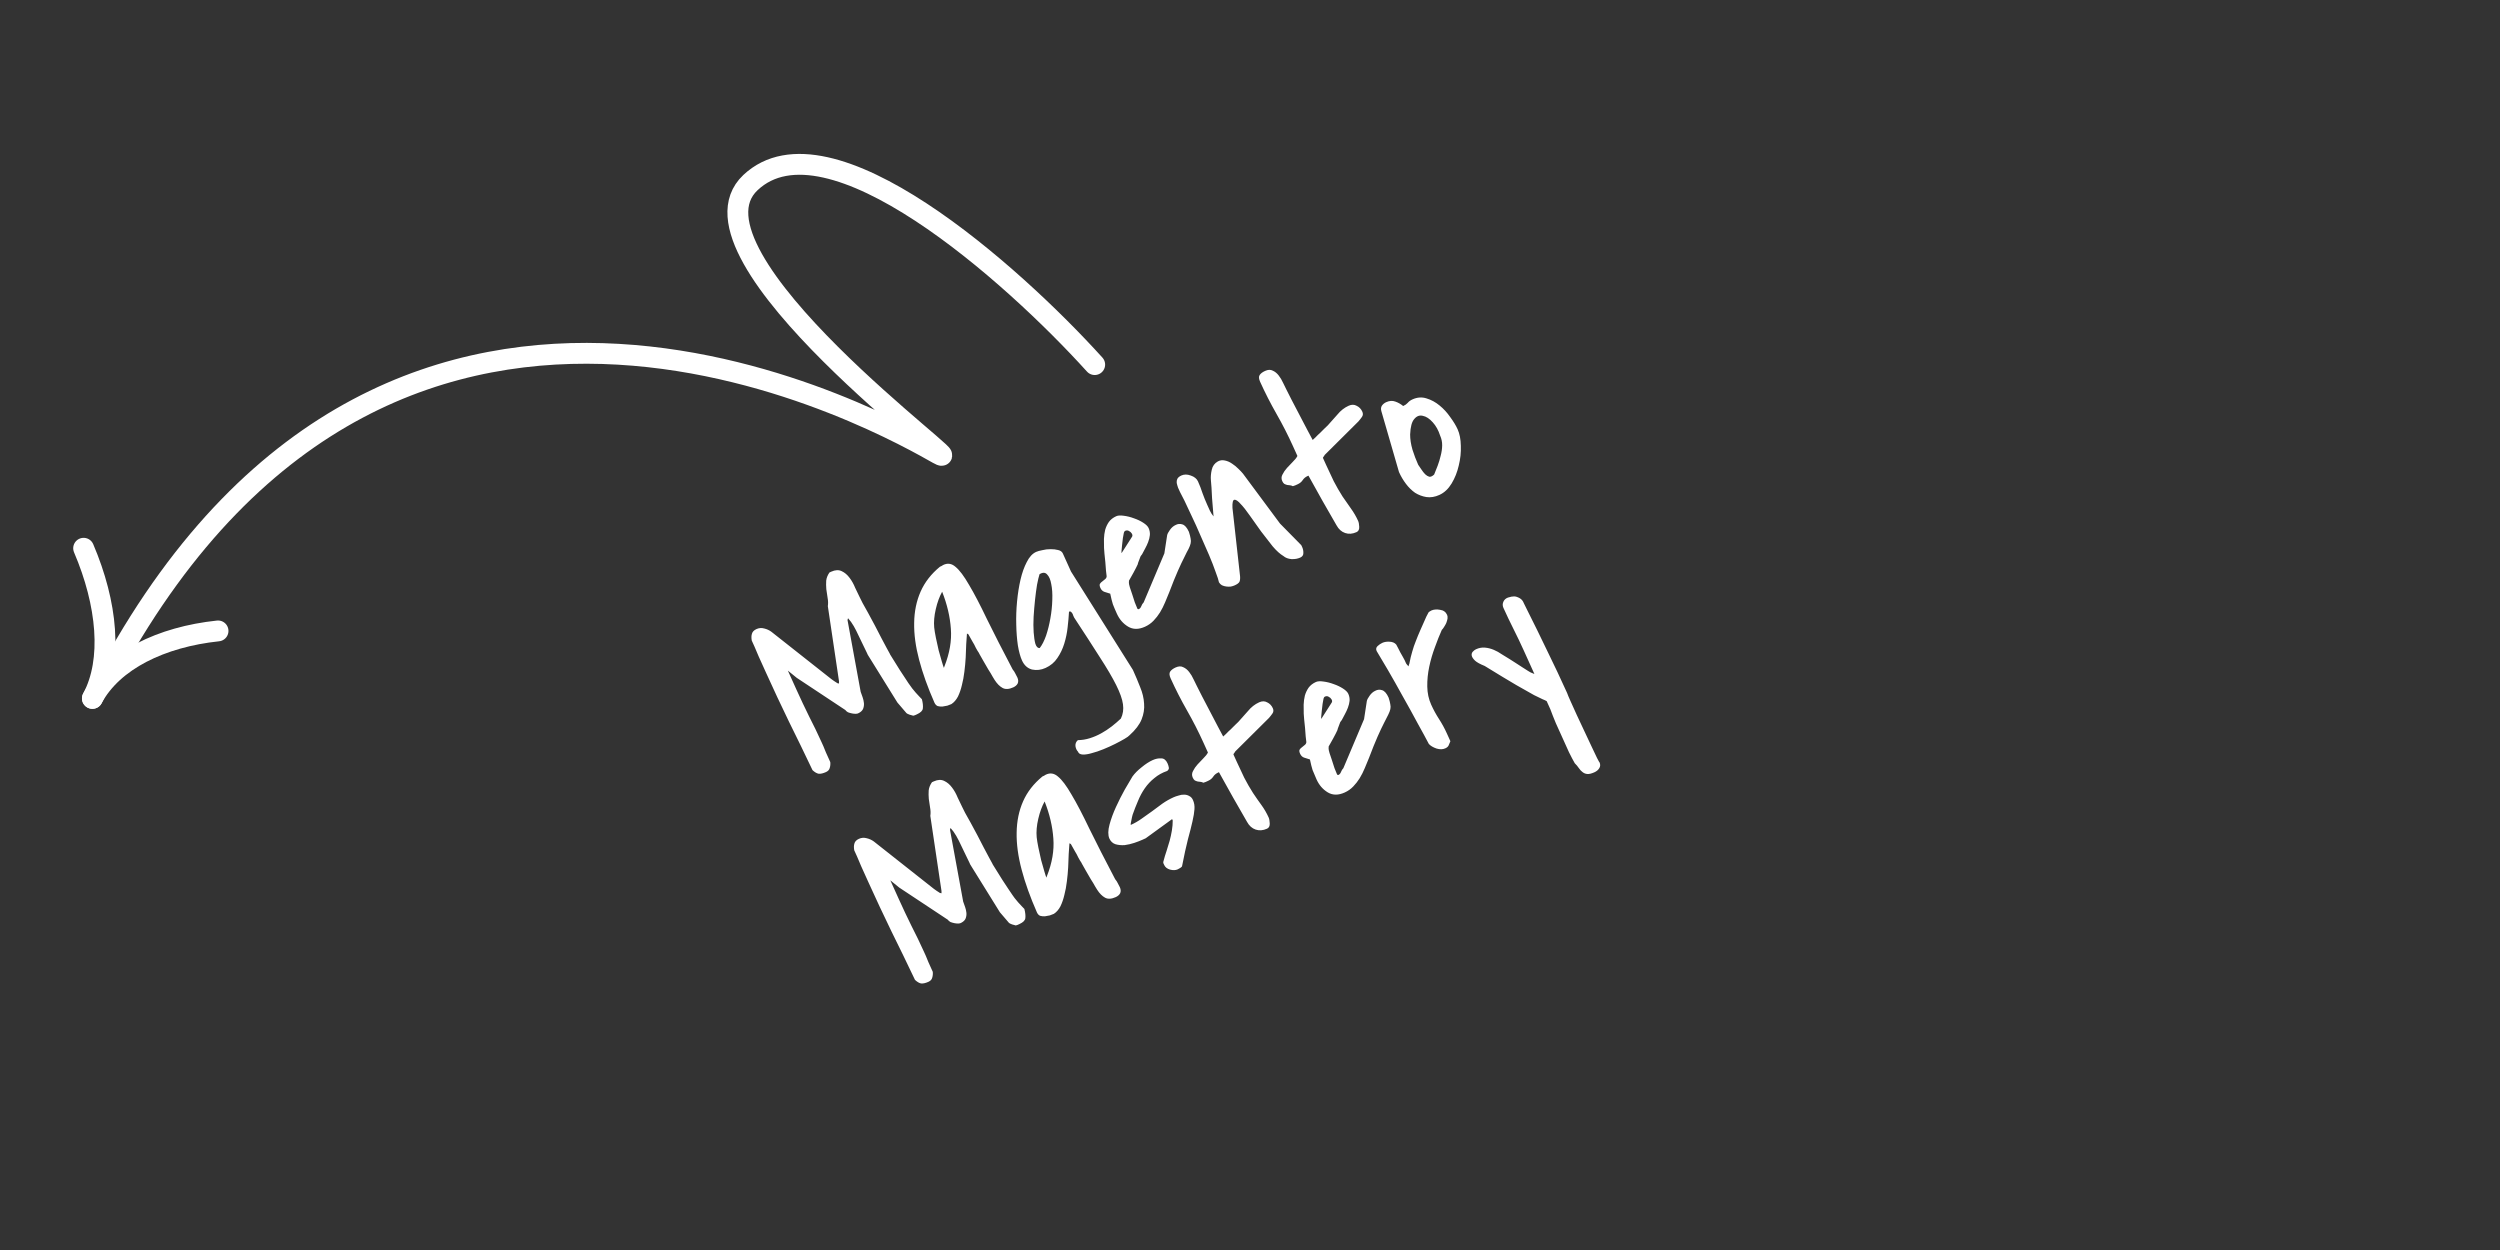<?xml version="1.0" encoding="utf-8"?>
<svg xmlns="http://www.w3.org/2000/svg" fill="none" height="150" viewBox="0 0 300 150" width="300">
<rect x="0" y="0" width="300" height="150" fill="#333333" stroke="none"/>
<mask height="150" id="mask0_390_16758" maskUnits="userSpaceOnUse" style="mask-type:alpha" width="300" x="0" y="0">
<rect fill="#D9D9D9" height="150" width="300"/>
</mask>
<g mask="url(#mask0_390_16758)">
<path d="M131.365 43.752C121.481 32.822 99.382 13.15 90.06 21.907C80.739 30.664 117.536 57.229 112.556 54.447C107.577 51.664 48.239 16.807 13.409 80.213" stroke="white" stroke-linecap="round" stroke-width="2.5"/>
<path d="M10.035 65.79C12.874 72.435 13.544 79.232 11.087 83.806" stroke="white" stroke-linecap="round" stroke-width="2.5"/>
<path d="M26.165 75.71C19.369 76.43 13.544 79.232 11.087 83.806" stroke="white" stroke-linecap="round" stroke-width="2.5"/>
<path d="M97.499 92.415C96.57 90.456 95.627 88.514 94.671 86.588C93.724 84.637 92.804 82.674 91.911 80.698C91.846 80.556 91.734 80.307 91.573 79.951C91.404 79.577 91.227 79.186 91.042 78.776C90.874 78.359 90.71 77.972 90.549 77.616C90.388 77.26 90.276 77.011 90.211 76.869C90.154 76.552 90.16 76.281 90.23 76.057C90.292 75.814 90.474 75.625 90.776 75.488C91.079 75.351 91.39 75.328 91.71 75.419C92.022 75.493 92.305 75.622 92.56 75.807L99.76 81.489C99.794 81.517 99.905 81.596 100.092 81.725C100.279 81.855 100.416 81.943 100.501 81.99C100.527 82 100.562 82.006 100.605 82.007C100.649 82.009 100.675 82.019 100.683 82.037L100.681 81.748L99.341 72.74C99.388 72.419 99.379 72.091 99.314 71.756C99.258 71.395 99.206 71.044 99.158 70.701C99.128 70.35 99.124 70.009 99.145 69.678C99.185 69.338 99.316 69.011 99.537 68.697L99.751 68.6C100.232 68.383 100.652 68.364 101.012 68.544C101.364 68.707 101.677 68.972 101.951 69.341C102.217 69.692 102.442 70.095 102.625 70.548C102.819 70.975 102.996 71.344 103.159 71.657C103.215 71.781 103.333 72.017 103.512 72.365C103.708 72.705 103.933 73.107 104.186 73.572C104.439 74.036 104.708 74.536 104.993 75.072C105.27 75.59 105.526 76.085 105.761 76.557C106.014 77.021 106.23 77.428 106.408 77.775C106.605 78.115 106.727 78.339 106.776 78.445L106.824 78.552C106.914 78.704 107.071 78.955 107.293 79.305C107.515 79.654 107.75 80.031 107.996 80.433C108.253 80.811 108.492 81.174 108.714 81.523C108.937 81.873 109.098 82.111 109.198 82.237C109.256 82.318 109.343 82.44 109.459 82.602C109.593 82.755 109.735 82.927 109.885 83.116C110.045 83.28 110.191 83.439 110.325 83.592C110.459 83.746 110.56 83.851 110.628 83.906C110.742 84.347 110.78 84.716 110.742 85.012C110.714 85.281 110.477 85.517 110.033 85.718C109.979 85.742 109.899 85.779 109.792 85.827C109.678 85.857 109.611 85.877 109.593 85.885C109.524 85.873 109.377 85.832 109.152 85.763C108.946 85.685 108.821 85.623 108.779 85.578L107.688 84.303L104.135 78.579L104.026 78.338C103.864 78.026 103.702 77.692 103.541 77.336C103.372 76.962 103.194 76.593 103.007 76.227C102.838 75.853 102.651 75.487 102.447 75.13C102.242 74.772 102.014 74.457 101.763 74.185L101.701 74.406L103.28 83.016C103.351 83.22 103.43 83.442 103.517 83.681C103.595 83.903 103.648 84.136 103.673 84.382C103.69 84.61 103.66 84.827 103.582 85.034C103.504 85.241 103.336 85.414 103.077 85.552C102.978 85.618 102.854 85.653 102.705 85.656C102.557 85.659 102.4 85.644 102.235 85.611C102.07 85.578 101.91 85.533 101.755 85.474C101.61 85.39 101.504 85.299 101.438 85.2L95.61 81.341L94.542 80.473L95.58 82.769C96.071 83.854 96.572 84.914 97.082 85.948C97.602 86.956 98.108 88.003 98.599 89.088C98.639 89.177 98.712 89.337 98.816 89.569C98.913 89.782 99.008 90.018 99.103 90.275C99.216 90.524 99.325 90.764 99.429 90.996C99.526 91.209 99.594 91.361 99.634 91.45C99.66 91.695 99.638 91.93 99.568 92.155C99.516 92.371 99.365 92.536 99.116 92.649C98.778 92.802 98.487 92.869 98.242 92.851C98.008 92.806 97.76 92.661 97.499 92.415ZM116.035 76.026C116.004 76.384 115.974 76.815 115.945 77.321C115.927 77.801 115.906 78.325 115.884 78.892C115.854 79.442 115.801 80.012 115.726 80.603C115.66 81.169 115.56 81.707 115.427 82.218C115.311 82.72 115.153 83.177 114.954 83.589C114.746 83.983 114.485 84.283 114.171 84.49C114.029 84.554 113.865 84.618 113.679 84.68C113.485 84.725 113.287 84.761 113.085 84.788C112.874 84.797 112.683 84.777 112.51 84.727C112.347 84.65 112.221 84.514 112.133 84.318C111.329 82.495 110.719 80.789 110.3 79.199C109.873 77.591 109.673 76.106 109.7 74.744C109.718 73.363 109.977 72.11 110.476 70.985C110.974 69.859 111.747 68.866 112.794 68.007C112.83 67.991 112.892 67.963 112.981 67.922C113.08 67.856 113.147 67.815 113.183 67.799C113.709 67.54 114.204 67.616 114.669 68.027C115.143 68.413 115.683 69.133 116.289 70.188C116.904 71.218 117.62 72.587 118.436 74.297C119.262 75.982 120.29 77.993 121.519 80.331C121.661 80.503 121.764 80.66 121.828 80.802C121.91 80.936 121.996 81.101 122.084 81.297C122.205 81.564 122.217 81.805 122.122 82.02C122.018 82.217 121.841 82.371 121.592 82.484C121.076 82.718 120.647 82.74 120.305 82.552C119.962 82.364 119.647 82.046 119.358 81.597C119.35 81.579 119.268 81.445 119.112 81.194C118.973 80.935 118.801 80.649 118.595 80.335C118.398 79.995 118.201 79.655 118.005 79.316C117.808 78.976 117.649 78.694 117.526 78.471L117.478 78.364C117.362 78.202 117.235 77.992 117.096 77.733C116.976 77.466 116.841 77.216 116.693 76.983C116.52 76.697 116.357 76.406 116.202 76.112L116.035 76.026ZM113.058 71.007C112.738 71.58 112.484 72.273 112.295 73.088C112.106 73.902 112.042 74.638 112.104 75.296C112.136 75.603 112.203 76.013 112.305 76.523C112.408 77.034 112.519 77.541 112.639 78.044C112.769 78.522 112.896 78.968 113.02 79.384C113.135 79.781 113.217 80.034 113.266 80.141C113.283 80.132 113.293 80.107 113.295 80.063C113.314 80.011 113.329 79.972 113.339 79.947C113.959 78.38 114.214 76.882 114.104 75.453C114.003 73.998 113.654 72.516 113.058 71.007ZM129.356 90.195C129.196 90.031 129.095 89.809 129.054 89.528C129.03 89.238 129.127 89.001 129.344 88.818C129.833 88.811 130.313 88.733 130.782 88.585C131.251 88.437 131.7 88.245 132.129 88.008C132.575 87.763 132.997 87.487 133.394 87.179C133.79 86.871 134.161 86.553 134.506 86.226C134.762 85.703 134.846 85.129 134.756 84.505C134.675 83.899 134.403 83.132 133.941 82.205C133.487 81.296 132.836 80.186 131.986 78.877C131.163 77.577 130.132 75.986 128.894 74.102C128.87 74.048 128.834 73.968 128.786 73.862C128.755 73.747 128.711 73.649 128.653 73.568C128.587 73.469 128.515 73.405 128.437 73.376C128.378 73.339 128.324 73.363 128.277 73.448C128.247 73.998 128.193 74.612 128.114 75.291C128.045 75.944 127.91 76.594 127.71 77.242C127.52 77.864 127.244 78.439 126.882 78.966C126.539 79.486 126.064 79.883 125.459 80.157C124.925 80.398 124.385 80.46 123.839 80.343C123.303 80.199 122.902 79.834 122.636 79.247C122.435 78.802 122.27 78.201 122.143 77.444C122.032 76.68 121.969 75.851 121.951 74.959C121.925 74.049 121.957 73.123 122.046 72.183C122.135 71.242 122.274 70.365 122.463 69.55C122.652 68.736 122.903 68.034 123.214 67.442C123.517 66.834 123.892 66.429 124.337 66.227C124.515 66.147 124.762 66.078 125.079 66.02C125.406 65.937 125.731 65.897 126.054 65.901C126.395 65.897 126.7 65.93 126.968 66.002C127.254 66.066 127.445 66.204 127.542 66.418L128.519 68.58L135.952 80.395C136.274 81.107 136.562 81.791 136.816 82.448C137.096 83.115 137.254 83.772 137.29 84.42C137.344 85.06 137.245 85.695 136.993 86.323C136.742 86.951 136.258 87.588 135.542 88.233C135.459 88.335 135.257 88.48 134.935 88.668C134.613 88.857 134.234 89.061 133.797 89.28C133.378 89.491 132.915 89.7 132.409 89.907C131.92 90.107 131.455 90.264 131.014 90.377C130.598 90.501 130.237 90.557 129.932 90.545C129.626 90.533 129.434 90.416 129.356 90.195ZM124.744 68.905C124.654 69.181 124.555 69.601 124.445 70.165C124.354 70.721 124.273 71.326 124.204 71.978C124.135 72.631 124.078 73.311 124.033 74.017C123.998 74.698 124 75.318 124.039 75.879C124.079 76.44 124.148 76.902 124.247 77.264C124.365 77.618 124.537 77.787 124.765 77.769C125.051 77.405 125.306 76.903 125.532 76.265C125.75 75.609 125.921 74.921 126.045 74.201C126.179 73.454 126.256 72.723 126.275 72.007C126.304 71.265 126.263 70.629 126.152 70.101C126.06 69.564 125.896 69.177 125.66 68.941C125.434 68.678 125.129 68.666 124.744 68.905ZM142.669 63.821C142.778 64.157 142.846 64.427 142.874 64.629C142.918 64.823 142.92 65.015 142.877 65.206C142.835 65.397 142.752 65.616 142.629 65.865C142.497 66.096 142.327 66.43 142.118 66.868C141.9 67.288 141.643 67.833 141.346 68.503C141.049 69.173 140.705 70.025 140.315 71.059C140.151 71.455 139.982 71.863 139.809 72.285C139.635 72.706 139.431 73.109 139.198 73.493C138.974 73.852 138.716 74.183 138.425 74.486C138.133 74.79 137.792 75.03 137.4 75.207C136.635 75.553 135.958 75.548 135.368 75.193C134.779 74.838 134.332 74.322 134.026 73.646C133.824 73.201 133.664 72.823 133.545 72.513C133.444 72.194 133.338 71.77 133.228 71.242C132.952 71.152 132.714 71.078 132.515 71.017C132.309 70.939 132.153 70.785 132.048 70.553C131.952 70.34 131.932 70.177 131.989 70.066C132.063 69.946 132.159 69.85 132.275 69.775C132.402 69.675 132.519 69.579 132.627 69.487C132.736 69.396 132.793 69.284 132.798 69.153C132.785 69.03 132.759 68.806 132.719 68.481C132.697 68.148 132.671 67.806 132.641 67.456C132.603 67.087 132.568 66.749 132.536 66.442C132.514 66.109 132.497 65.881 132.484 65.758C132.472 65.399 132.469 65.036 132.474 64.669C132.49 64.277 132.539 63.911 132.622 63.574C132.723 63.228 132.87 62.915 133.065 62.634C133.277 62.345 133.57 62.116 133.944 61.947C134.157 61.85 134.46 61.832 134.851 61.891C135.26 61.941 135.671 62.045 136.084 62.201C136.49 62.339 136.859 62.515 137.191 62.729C137.524 62.943 137.739 63.157 137.835 63.37C137.956 63.637 138.006 63.915 137.986 64.202C137.958 64.472 137.891 64.749 137.783 65.034C137.686 65.292 137.567 65.55 137.426 65.806C137.284 66.063 137.157 66.303 137.043 66.526C137.026 66.534 136.998 66.568 136.961 66.627C136.924 66.687 136.891 66.734 136.864 66.768C136.854 66.794 136.829 66.858 136.79 66.962C136.761 67.039 136.727 67.13 136.688 67.233C136.649 67.337 136.61 67.44 136.571 67.543C136.55 67.639 136.534 67.699 136.525 67.725C136.495 67.803 136.429 67.94 136.325 68.137C136.231 68.308 136.127 68.505 136.014 68.728C135.892 68.933 135.779 69.134 135.675 69.331C135.581 69.502 135.516 69.618 135.478 69.677L135.468 69.939C135.465 70.026 135.502 70.203 135.579 70.468C135.666 70.707 135.76 70.986 135.861 71.305C135.962 71.624 136.067 71.951 136.177 72.287C136.296 72.598 136.399 72.851 136.488 73.047C136.496 73.065 136.513 73.079 136.539 73.088C136.59 73.108 136.625 73.114 136.643 73.106C136.785 73.041 136.891 72.918 136.959 72.738C137.027 72.557 137.12 72.407 137.239 72.29L139.723 66.407L140.057 64.231C140.09 64.066 140.198 63.856 140.383 63.601C140.577 63.32 140.808 63.119 141.075 62.998C141.334 62.86 141.602 62.835 141.878 62.925C142.172 63.006 142.436 63.305 142.669 63.821ZM135.855 64.395C135.911 64.283 135.899 64.16 135.817 64.026C135.734 63.892 135.625 63.791 135.487 63.725C135.368 63.65 135.242 63.632 135.109 63.671C134.969 63.691 134.881 63.806 134.847 64.015C134.826 64.11 134.792 64.296 134.746 64.575C134.718 64.844 134.685 65.127 134.648 65.423C134.62 65.693 134.597 65.928 134.581 66.128C134.564 66.329 134.575 66.399 134.612 66.339L135.855 64.395ZM154.016 66.728C153.605 66.485 153.171 66.092 152.711 65.55C152.261 64.981 151.799 64.387 151.325 63.765C150.861 63.117 150.417 62.493 149.995 61.891C149.565 61.271 149.19 60.797 148.87 60.47C148.561 60.117 148.314 59.95 148.129 59.969C147.945 59.988 147.867 60.313 147.895 60.943L148.808 69.148C148.831 69.437 148.805 69.663 148.729 69.826C148.644 69.972 148.46 70.109 148.175 70.237C148.033 70.302 147.873 70.353 147.697 70.389C147.513 70.408 147.329 70.406 147.147 70.381C146.964 70.356 146.791 70.306 146.628 70.23C146.483 70.145 146.365 70.027 146.275 69.875C146.232 69.637 146.099 69.226 145.877 68.64C145.673 68.046 145.411 67.372 145.091 66.617C144.77 65.861 144.425 65.074 144.055 64.255C143.695 63.411 143.345 62.637 143.005 61.933C142.675 61.203 142.384 60.584 142.133 60.076C141.874 59.551 141.699 59.212 141.609 59.059C141.528 58.882 141.448 58.704 141.367 58.526C141.297 58.322 141.243 58.132 141.206 57.956C141.187 57.771 141.211 57.61 141.277 57.473C141.354 57.31 141.516 57.172 141.765 57.059C142.104 56.907 142.479 56.908 142.893 57.064C143.324 57.212 143.612 57.446 143.757 57.766C143.966 58.229 144.149 58.704 144.305 59.191C144.47 59.652 144.658 60.114 144.867 60.576C144.996 60.861 145.105 61.101 145.193 61.297C145.282 61.493 145.426 61.717 145.626 61.969C145.615 61.803 145.591 61.514 145.555 61.101C145.518 60.689 145.483 60.255 145.448 59.799C145.431 59.335 145.409 58.906 145.38 58.511C145.344 58.099 145.32 57.81 145.309 57.643C145.273 57.231 145.307 56.809 145.411 56.376C145.507 55.925 145.752 55.589 146.145 55.368C146.404 55.23 146.677 55.192 146.963 55.256C147.266 55.311 147.559 55.436 147.839 55.631C148.112 55.808 148.367 56.014 148.602 56.251C148.83 56.469 149.014 56.664 149.156 56.836L153.604 62.831L156.101 65.367C156.127 65.377 156.16 65.426 156.2 65.515C156.232 65.586 156.256 65.64 156.272 65.675C156.369 65.889 156.412 66.127 156.402 66.388C156.402 66.624 156.277 66.799 156.028 66.912C155.725 67.048 155.377 67.109 154.985 67.094C154.584 67.061 154.261 66.939 154.016 66.728ZM156.907 57.125C156.658 57.238 156.464 57.401 156.324 57.614C156.185 57.827 155.982 57.994 155.715 58.114C155.679 58.13 155.581 58.175 155.421 58.247C155.271 58.294 155.178 58.325 155.142 58.341C155.031 58.284 154.918 58.249 154.805 58.236C154.692 58.223 154.579 58.21 154.466 58.197C154.345 58.166 154.228 58.122 154.117 58.065C154.023 58 153.94 57.888 153.868 57.728C153.747 57.461 153.757 57.199 153.899 56.942C154.032 56.668 154.212 56.404 154.441 56.15C154.669 55.897 154.902 55.653 155.138 55.417C155.392 55.173 155.576 54.94 155.69 54.717L155.159 53.543C154.563 52.226 153.905 50.937 153.185 49.677C152.457 48.398 151.799 47.109 151.212 45.81C151.051 45.455 151.035 45.183 151.165 44.996C151.294 44.808 151.51 44.646 151.813 44.51C152.169 44.349 152.475 44.339 152.732 44.48C152.999 44.595 153.236 44.788 153.444 45.058C153.644 45.311 153.82 45.606 153.973 45.944C154.118 46.264 154.252 46.536 154.374 46.76C154.479 46.991 154.681 47.392 154.983 47.963C155.284 48.535 155.601 49.141 155.934 49.784C156.268 50.426 156.585 51.033 156.886 51.604C157.187 52.175 157.399 52.572 157.522 52.796C157.585 52.746 157.698 52.641 157.862 52.481C158.035 52.296 158.221 52.115 158.42 51.939C158.612 51.746 158.789 51.569 158.952 51.409C159.134 51.241 159.261 51.12 159.334 51.044C159.708 50.639 160.092 50.208 160.486 49.751C160.871 49.277 161.322 48.923 161.838 48.689C162.194 48.529 162.517 48.532 162.808 48.701C163.108 48.844 163.331 49.075 163.476 49.396C163.58 49.627 163.568 49.836 163.438 50.024C163.309 50.211 163.166 50.393 163.01 50.571L158.973 54.583C158.936 54.643 158.898 54.703 158.861 54.762C158.816 54.804 158.778 54.864 158.749 54.941L159.136 55.796C159.417 56.419 159.72 57.064 160.043 57.732C160.377 58.375 160.729 58.987 161.1 59.57C161.43 60.063 161.765 60.544 162.105 61.012C162.446 61.48 162.736 61.981 162.978 62.514C163.05 62.675 163.093 62.912 163.107 63.227C163.121 63.543 163.013 63.753 162.781 63.857C162.301 64.075 161.845 64.109 161.414 63.961C160.982 63.813 160.64 63.507 160.387 63.043C159.88 62.158 159.323 61.188 158.717 60.133C158.129 59.069 157.562 58.051 157.014 57.077L156.907 57.125ZM167.875 56.634L165.76 49.327C165.691 49.08 165.712 48.867 165.824 48.687C165.954 48.5 166.126 48.358 166.339 48.262C166.731 48.085 167.094 48.059 167.43 48.186C167.758 48.295 168.075 48.474 168.38 48.721L168.406 48.709C168.62 48.613 168.791 48.493 168.919 48.349C169.056 48.18 169.25 48.038 169.499 47.926C170.068 47.668 170.629 47.629 171.182 47.808C171.752 47.979 172.279 48.266 172.761 48.669C173.236 49.055 173.659 49.517 174.031 50.056C174.422 50.587 174.717 51.075 174.918 51.52C175.16 52.054 175.287 52.714 175.3 53.502C175.331 54.281 175.248 55.069 175.051 55.865C174.871 56.654 174.585 57.372 174.193 58.021C173.801 58.67 173.311 59.128 172.724 59.393C172.19 59.635 171.671 59.719 171.166 59.647C170.68 59.567 170.228 59.397 169.81 59.136C169.401 58.849 169.035 58.489 168.711 58.057C168.387 57.625 168.12 57.177 167.911 56.715L167.875 56.634ZM170.189 55.781C170.306 55.942 170.434 56.131 170.574 56.346C170.714 56.562 170.864 56.751 171.024 56.914C171.175 57.06 171.338 57.158 171.511 57.209C171.693 57.233 171.889 57.145 172.098 56.943C172.233 56.625 172.373 56.272 172.519 55.885C172.666 55.497 172.786 55.099 172.88 54.692C172.993 54.277 173.053 53.864 173.06 53.454C173.067 53.043 172.986 52.651 172.817 52.277C172.615 51.64 172.321 51.108 171.935 50.682C171.542 50.239 171.145 49.979 170.746 49.902C170.357 49.799 170.016 49.922 169.722 50.269C169.421 50.598 169.253 51.221 169.217 52.137C169.213 52.696 169.307 53.307 169.499 53.971C169.702 54.608 169.92 55.184 170.153 55.7L170.189 55.781ZM109.797 117.584C108.868 115.624 107.926 113.682 106.969 111.757C106.022 109.805 105.102 107.842 104.209 105.867C104.145 105.724 104.032 105.475 103.871 105.119C103.702 104.746 103.525 104.354 103.34 103.945C103.173 103.527 103.008 103.141 102.848 102.785C102.687 102.429 102.574 102.18 102.509 102.037C102.452 101.721 102.458 101.45 102.528 101.225C102.59 100.983 102.772 100.793 103.075 100.656C103.377 100.52 103.688 100.497 104.008 100.588C104.32 100.661 104.604 100.79 104.859 100.975L112.059 106.658C112.092 106.685 112.203 106.764 112.39 106.894C112.577 107.023 112.714 107.112 112.799 107.159C112.825 107.168 112.86 107.174 112.904 107.176C112.947 107.178 112.973 107.187 112.981 107.205L112.979 106.917L111.639 97.909C111.686 97.587 111.677 97.259 111.612 96.924C111.556 96.564 111.504 96.212 111.456 95.869C111.426 95.519 111.422 95.177 111.444 94.846C111.483 94.507 111.614 94.18 111.836 93.865L112.049 93.768C112.53 93.551 112.95 93.532 113.31 93.713C113.662 93.875 113.975 94.141 114.249 94.51C114.516 94.861 114.74 95.263 114.924 95.716C115.117 96.143 115.295 96.513 115.457 96.825C115.514 96.95 115.631 97.186 115.81 97.534C116.007 97.874 116.231 98.276 116.484 98.74C116.737 99.204 117.006 99.704 117.291 100.24C117.568 100.758 117.824 101.253 118.059 101.725C118.312 102.19 118.528 102.596 118.707 102.944C118.903 103.284 119.026 103.507 119.074 103.614L119.122 103.721C119.212 103.873 119.369 104.124 119.591 104.473C119.814 104.823 120.048 105.199 120.295 105.602C120.551 105.979 120.79 106.342 121.013 106.692C121.235 107.042 121.396 107.279 121.496 107.406C121.554 107.487 121.641 107.608 121.757 107.77C121.891 107.924 122.033 108.095 122.183 108.285C122.343 108.448 122.49 108.607 122.623 108.761C122.757 108.915 122.858 109.019 122.926 109.074C123.04 109.516 123.078 109.884 123.04 110.18C123.012 110.45 122.776 110.685 122.331 110.887C122.277 110.911 122.197 110.947 122.091 110.995C121.976 111.026 121.909 111.045 121.892 111.053C121.822 111.042 121.675 111.001 121.451 110.931C121.244 110.853 121.119 110.791 121.078 110.746L119.986 109.471L116.433 103.747L116.325 103.507C116.162 103.194 116 102.86 115.839 102.504C115.67 102.131 115.492 101.761 115.306 101.395C115.136 101.022 114.95 100.656 114.745 100.298C114.541 99.941 114.312 99.626 114.061 99.354L114 99.574L115.579 108.185C115.649 108.389 115.728 108.61 115.815 108.85C115.894 109.071 115.946 109.305 115.971 109.551C115.988 109.779 115.958 109.996 115.88 110.203C115.802 110.409 115.634 110.582 115.375 110.721C115.276 110.787 115.152 110.821 115.004 110.824C114.855 110.827 114.698 110.812 114.533 110.78C114.369 110.747 114.209 110.701 114.054 110.643C113.908 110.559 113.803 110.467 113.736 110.368L107.908 106.509L106.84 105.641L107.878 107.937C108.369 109.023 108.87 110.082 109.38 111.116C109.901 112.124 110.406 113.171 110.897 114.257C110.937 114.346 111.01 114.506 111.114 114.737C111.211 114.951 111.307 115.186 111.402 115.443C111.514 115.692 111.623 115.933 111.727 116.164C111.824 116.378 111.892 116.529 111.933 116.618C111.958 116.864 111.936 117.099 111.866 117.323C111.814 117.54 111.663 117.704 111.414 117.817C111.076 117.97 110.785 118.037 110.541 118.019C110.306 117.975 110.059 117.83 109.797 117.584ZM128.333 101.195C128.302 101.552 128.272 101.984 128.244 102.489C128.225 102.969 128.205 103.493 128.182 104.06C128.152 104.61 128.099 105.18 128.024 105.772C127.958 106.338 127.859 106.876 127.725 107.386C127.609 107.889 127.452 108.346 127.252 108.758C127.044 109.152 126.784 109.452 126.47 109.658C126.327 109.722 126.163 109.786 125.977 109.849C125.783 109.894 125.585 109.93 125.383 109.957C125.173 109.966 124.981 109.945 124.808 109.895C124.645 109.819 124.519 109.683 124.431 109.487C123.628 107.664 123.017 105.957 122.598 104.367C122.171 102.76 121.971 101.275 121.998 99.912C122.017 98.532 122.275 97.279 122.774 96.153C123.272 95.027 124.045 94.035 125.093 93.175C125.128 93.159 125.19 93.131 125.279 93.091C125.378 93.025 125.445 92.984 125.481 92.967C126.007 92.708 126.502 92.784 126.967 93.196C127.441 93.581 127.981 94.302 128.587 95.357C129.203 96.386 129.918 97.756 130.735 99.466C131.561 101.15 132.588 103.161 133.817 105.499C133.959 105.671 134.062 105.828 134.126 105.97C134.209 106.105 134.294 106.27 134.382 106.465C134.503 106.732 134.516 106.973 134.42 107.188C134.316 107.385 134.14 107.54 133.89 107.653C133.374 107.886 132.945 107.909 132.603 107.72C132.26 107.532 131.945 107.214 131.657 106.766C131.649 106.748 131.566 106.614 131.41 106.363C131.272 106.104 131.099 105.817 130.893 105.503C130.696 105.164 130.5 104.824 130.303 104.484C130.107 104.144 129.947 103.863 129.825 103.639L129.776 103.533C129.66 103.371 129.533 103.16 129.395 102.901C129.274 102.634 129.139 102.384 128.991 102.151C128.819 101.865 128.655 101.574 128.501 101.28L128.333 101.195ZM125.356 96.175C125.036 96.748 124.782 97.442 124.593 98.256C124.404 99.071 124.34 99.807 124.402 100.465C124.434 100.772 124.501 101.181 124.603 101.692C124.706 102.203 124.817 102.71 124.937 103.213C125.068 103.69 125.194 104.136 125.318 104.552C125.434 104.95 125.516 105.202 125.564 105.309C125.582 105.301 125.591 105.275 125.593 105.231C125.613 105.18 125.627 105.141 125.637 105.115C126.257 103.548 126.513 102.05 126.402 100.621C126.301 99.166 125.953 97.684 125.356 96.175ZM139.705 103.801C139.665 103.712 139.628 103.632 139.596 103.561C139.582 103.482 139.594 103.391 139.633 103.287C139.726 102.924 139.841 102.539 139.98 102.134C140.11 101.71 140.235 101.3 140.355 100.903C140.468 100.488 140.558 100.071 140.627 99.655C140.696 99.238 140.729 98.837 140.726 98.452L140.654 98.292L137.483 100.594L137.082 100.775C136.833 100.888 136.514 101.011 136.124 101.144C135.752 101.27 135.364 101.359 134.96 101.414C134.565 101.442 134.195 101.406 133.849 101.305C133.521 101.196 133.277 100.963 133.116 100.608C132.949 100.19 132.957 99.64 133.141 98.956C133.325 98.273 133.584 97.566 133.918 96.836C134.253 96.106 134.603 95.412 134.97 94.753C135.354 94.086 135.663 93.561 135.897 93.177C136.174 92.794 136.542 92.424 137.002 92.066C137.454 91.69 137.893 91.406 138.32 91.212C138.676 91.052 139.02 90.982 139.351 91.004C139.674 91.007 139.925 91.205 140.102 91.597C140.174 91.757 140.225 91.916 140.253 92.075C140.3 92.225 140.238 92.371 140.066 92.513C139.472 92.717 138.959 93.003 138.525 93.371C138.083 93.721 137.7 94.13 137.375 94.598C137.051 95.066 136.778 95.575 136.555 96.126C136.325 96.659 136.111 97.206 135.915 97.766C135.864 97.939 135.811 98.178 135.756 98.481C135.692 98.767 135.668 98.928 135.684 98.964L135.696 98.99C136.159 98.781 136.593 98.531 136.997 98.241C137.42 97.943 137.833 97.649 138.238 97.359C138.653 97.043 139.062 96.74 139.467 96.449C139.889 96.151 140.341 95.893 140.821 95.676C140.999 95.596 141.203 95.525 141.433 95.464C141.654 95.385 141.874 95.35 142.092 95.359C142.328 95.359 142.536 95.415 142.715 95.527C142.904 95.613 143.051 95.772 143.155 96.003C143.308 96.341 143.368 96.711 143.335 97.112C143.312 97.487 143.232 97.973 143.095 98.571C142.968 99.143 142.787 99.857 142.552 100.713C142.336 101.561 142.102 102.632 141.85 103.924C141.839 103.994 141.766 104.07 141.632 104.152C141.515 104.226 141.412 104.283 141.323 104.323C141.074 104.436 140.768 104.446 140.404 104.353C140.059 104.252 139.826 104.068 139.705 103.801ZM146.168 92.711C145.919 92.824 145.725 92.987 145.586 93.2C145.446 93.413 145.243 93.58 144.976 93.701C144.94 93.717 144.842 93.761 144.682 93.834C144.532 93.88 144.439 93.912 144.403 93.928C144.292 93.871 144.18 93.836 144.066 93.823C143.953 93.809 143.84 93.796 143.727 93.783C143.606 93.752 143.49 93.708 143.378 93.652C143.285 93.587 143.202 93.474 143.129 93.314C143.008 93.047 143.019 92.785 143.16 92.529C143.293 92.254 143.474 91.99 143.702 91.737C143.93 91.484 144.163 91.239 144.399 91.004C144.653 90.76 144.837 90.527 144.951 90.304L144.42 89.129C143.824 87.812 143.166 86.524 142.446 85.263C141.718 83.985 141.06 82.696 140.473 81.397C140.312 81.041 140.296 80.769 140.426 80.582C140.556 80.395 140.772 80.233 141.074 80.096C141.43 79.935 141.736 79.925 141.993 80.066C142.26 80.181 142.497 80.374 142.705 80.645C142.905 80.897 143.081 81.192 143.234 81.531C143.379 81.851 143.513 82.123 143.635 82.346C143.74 82.577 143.943 82.979 144.244 83.55C144.545 84.121 144.862 84.728 145.196 85.37C145.529 86.013 145.846 86.619 146.147 87.191C146.449 87.762 146.66 88.159 146.783 88.382C146.846 88.332 146.959 88.227 147.123 88.068C147.296 87.882 147.482 87.701 147.682 87.526C147.873 87.332 148.05 87.155 148.214 86.996C148.395 86.828 148.522 86.706 148.595 86.63C148.969 86.225 149.353 85.794 149.747 85.338C150.132 84.863 150.583 84.509 151.099 84.276C151.455 84.115 151.778 84.119 152.069 84.287C152.37 84.43 152.592 84.662 152.737 84.982C152.842 85.213 152.829 85.423 152.699 85.61C152.57 85.797 152.427 85.98 152.272 86.157L148.234 90.169C148.197 90.229 148.16 90.289 148.122 90.349C148.077 90.391 148.04 90.45 148.01 90.528L148.397 91.382C148.678 92.005 148.981 92.65 149.305 93.319C149.638 93.961 149.99 94.574 150.361 95.156C150.691 95.65 151.026 96.131 151.367 96.598C151.707 97.066 151.998 97.567 152.239 98.101C152.311 98.261 152.355 98.499 152.369 98.814C152.382 99.129 152.274 99.339 152.042 99.444C151.562 99.661 151.106 99.696 150.675 99.548C150.243 99.4 149.901 99.094 149.648 98.629C149.141 97.744 148.584 96.774 147.979 95.719C147.391 94.656 146.823 93.637 146.275 92.663L146.168 92.711ZM166.633 83.714C166.742 84.051 166.81 84.32 166.837 84.522C166.882 84.716 166.883 84.908 166.841 85.099C166.798 85.29 166.716 85.509 166.592 85.758C166.461 85.989 166.291 86.323 166.081 86.761C165.864 87.181 165.607 87.726 165.309 88.396C165.012 89.066 164.669 89.918 164.279 90.952C164.115 91.348 163.946 91.756 163.772 92.178C163.598 92.599 163.395 93.002 163.161 93.387C162.938 93.745 162.68 94.076 162.388 94.379C162.097 94.683 161.755 94.923 161.364 95.1C160.599 95.446 159.921 95.441 159.332 95.086C158.743 94.731 158.295 94.215 157.989 93.539C157.788 93.094 157.628 92.716 157.509 92.406C157.408 92.087 157.302 91.663 157.191 91.135C156.915 91.045 156.678 90.971 156.479 90.91C156.272 90.832 156.116 90.678 156.012 90.446C155.915 90.233 155.895 90.07 155.952 89.959C156.027 89.839 156.122 89.743 156.239 89.668C156.365 89.569 156.482 89.472 156.591 89.381C156.699 89.289 156.756 89.177 156.761 89.046C156.749 88.923 156.722 88.7 156.683 88.374C156.661 88.041 156.635 87.7 156.605 87.349C156.566 86.98 156.532 86.642 156.5 86.335C156.478 86.002 156.461 85.774 156.448 85.651C156.436 85.292 156.432 84.93 156.438 84.563C156.453 84.17 156.502 83.805 156.585 83.467C156.686 83.121 156.834 82.808 157.028 82.527C157.241 82.238 157.534 82.009 157.907 81.84C158.121 81.743 158.423 81.725 158.814 81.784C159.223 81.835 159.634 81.938 160.048 82.094C160.453 82.232 160.822 82.408 161.155 82.622C161.488 82.836 161.702 83.05 161.799 83.264C161.919 83.531 161.97 83.808 161.95 84.096C161.922 84.365 161.854 84.642 161.747 84.927C161.65 85.185 161.53 85.443 161.389 85.7C161.248 85.956 161.121 86.196 161.007 86.419C160.989 86.427 160.962 86.461 160.924 86.521C160.887 86.58 160.855 86.627 160.827 86.661C160.817 86.687 160.793 86.751 160.754 86.855C160.725 86.932 160.691 87.023 160.652 87.126C160.613 87.23 160.574 87.333 160.535 87.436C160.514 87.532 160.498 87.592 160.488 87.618C160.459 87.696 160.393 87.833 160.289 88.03C160.195 88.201 160.091 88.398 159.977 88.621C159.856 88.826 159.743 89.027 159.639 89.224C159.545 89.395 159.479 89.511 159.442 89.57L159.432 89.832C159.428 89.919 159.465 90.096 159.542 90.361C159.629 90.6 159.723 90.879 159.824 91.198C159.926 91.517 160.031 91.844 160.14 92.181C160.259 92.491 160.363 92.744 160.451 92.94C160.459 92.958 160.476 92.972 160.502 92.981C160.554 93.001 160.589 93.007 160.606 92.999C160.749 92.934 160.854 92.812 160.922 92.631C160.991 92.45 161.084 92.3 161.202 92.183L163.687 86.3L164.02 84.124C164.053 83.959 164.162 83.749 164.347 83.494C164.541 83.213 164.772 83.012 165.039 82.891C165.298 82.753 165.565 82.728 165.841 82.818C166.135 82.899 166.399 83.198 166.633 83.714ZM159.818 84.288C159.875 84.176 159.862 84.053 159.78 83.919C159.698 83.785 159.588 83.684 159.451 83.618C159.332 83.543 159.205 83.525 159.073 83.564C158.932 83.585 158.845 83.699 158.81 83.908C158.789 84.003 158.756 84.19 158.71 84.468C158.682 84.737 158.649 85.02 158.611 85.316C158.583 85.586 158.561 85.821 158.544 86.021C158.528 86.222 158.538 86.292 158.576 86.232L159.818 84.288ZM171.464 89.278C171.139 88.654 170.69 87.828 170.118 86.8C169.556 85.747 168.96 84.666 168.33 83.557C167.718 82.441 167.125 81.391 166.552 80.407C165.978 79.423 165.527 78.662 165.198 78.125C165.094 77.894 165.132 77.694 165.313 77.526C165.495 77.359 165.683 77.231 165.879 77.142C166.128 77.029 166.418 76.984 166.75 77.005C167.099 77.019 167.365 77.134 167.549 77.351C167.581 77.422 167.651 77.552 167.757 77.74C167.855 77.909 167.949 78.092 168.037 78.288C168.143 78.476 168.25 78.663 168.356 78.851C168.454 79.021 168.52 79.142 168.552 79.213C168.6 79.32 168.636 79.4 168.66 79.453C168.685 79.507 168.709 79.56 168.733 79.613C168.749 79.649 168.778 79.689 168.82 79.735C168.862 79.78 168.929 79.857 169.021 79.965C169.04 79.914 169.056 79.853 169.067 79.784C169.096 79.706 169.116 79.654 169.126 79.629C169.225 79.091 169.34 78.61 169.47 78.187C169.592 77.746 169.735 77.327 169.899 76.931C170.055 76.518 170.234 76.084 170.435 75.628C170.646 75.147 170.891 74.597 171.168 73.978C171.235 73.841 171.287 73.743 171.324 73.683C171.353 73.605 171.382 73.549 171.409 73.516C171.447 73.456 171.492 73.414 171.545 73.39C171.591 73.348 171.658 73.307 171.747 73.266C172.049 73.13 172.4 73.1 172.799 73.176C173.208 73.227 173.493 73.431 173.654 73.787C173.71 73.911 173.726 74.065 173.702 74.247C173.669 74.412 173.619 74.585 173.55 74.766C173.474 74.929 173.385 75.087 173.283 75.241C173.198 75.386 173.111 75.501 173.02 75.585C172.743 76.203 172.466 76.896 172.192 77.663C171.909 78.413 171.682 79.191 171.511 79.997C171.34 80.803 171.26 81.6 171.273 82.387C171.286 83.174 171.442 83.897 171.74 84.556C172.013 85.161 172.327 85.737 172.682 86.284C173.036 86.831 173.351 87.407 173.624 88.012L174.047 88.946C173.969 89.153 173.896 89.325 173.83 89.462C173.763 89.6 173.632 89.712 173.437 89.801C173.134 89.938 172.784 89.946 172.387 89.826C171.981 89.687 171.674 89.505 171.464 89.278ZM188.97 91.586C188.766 91.229 188.534 90.787 188.274 90.261C188.033 89.727 187.779 89.167 187.514 88.579C187.248 87.992 186.979 87.396 186.705 86.791C186.449 86.178 186.226 85.614 186.037 85.1L185.602 84.138C185.457 84.054 185.294 83.978 185.113 83.91C184.924 83.824 184.581 83.657 184.083 83.411C183.596 83.138 182.89 82.739 181.966 82.214C181.035 81.67 179.767 80.904 178.162 79.915C177.611 79.693 177.226 79.481 177.006 79.28C176.779 79.061 176.647 78.864 176.61 78.688C176.573 78.511 176.61 78.356 176.72 78.22C176.848 78.076 176.983 77.972 177.125 77.908C177.481 77.747 177.838 77.682 178.195 77.714C178.552 77.745 178.903 77.833 179.247 77.978C179.591 78.122 179.92 78.305 180.235 78.527C180.56 78.724 180.871 78.915 181.17 79.101C181.349 79.213 181.575 79.358 181.848 79.534C182.121 79.711 182.394 79.888 182.666 80.064C182.931 80.223 183.157 80.368 183.344 80.497C183.55 80.619 183.652 80.68 183.652 80.68L184.129 80.882L182.862 78.079C182.459 77.189 182.051 76.334 181.637 75.514C181.216 74.676 180.807 73.821 180.413 72.949C180.3 72.699 180.297 72.455 180.402 72.214C180.508 71.973 180.689 71.805 180.946 71.711C181.265 71.609 181.512 71.562 181.686 71.569C181.879 71.568 182.103 71.638 182.36 71.779C182.591 71.91 182.758 72.113 182.861 72.388C182.981 72.655 183.107 72.909 183.237 73.15C184.073 74.809 184.891 76.475 185.691 78.15C186.501 79.799 187.288 81.468 188.053 83.159C188.107 83.327 188.243 83.651 188.461 84.132C188.686 84.63 188.94 85.191 189.221 85.814C189.521 86.428 189.823 87.074 190.129 87.75C190.453 88.418 190.739 89.028 190.989 89.58C191.264 90.141 191.482 90.6 191.643 90.956C191.83 91.322 191.928 91.492 191.938 91.466C192.059 91.733 192.049 91.973 191.91 92.186C191.788 92.391 191.594 92.554 191.327 92.675C190.971 92.835 190.68 92.903 190.454 92.876C190.254 92.86 190.069 92.783 189.899 92.645C189.738 92.525 189.591 92.367 189.459 92.169C189.327 91.972 189.164 91.777 188.97 91.586Z" fill="white"/>
</g>
</svg>